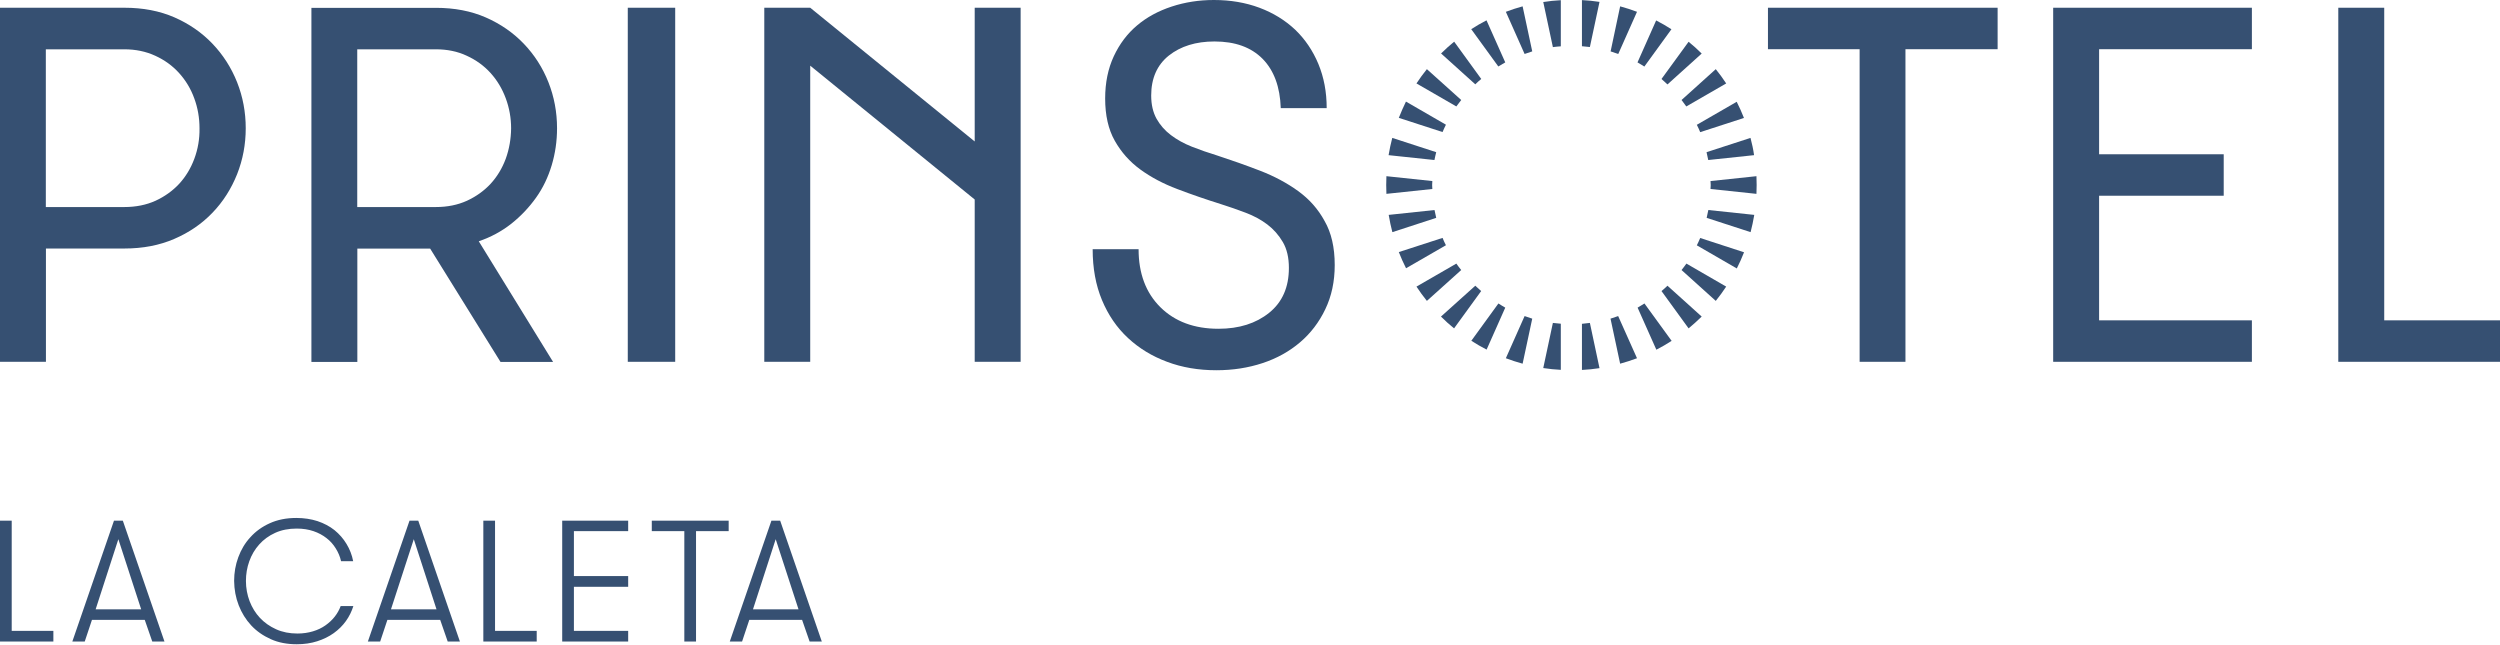 <svg width="252" height="65" viewBox="0 0 252 65" fill="none" xmlns="http://www.w3.org/2000/svg">
<g clip-path="url(#clip0_1_5735)">
<path d="M78.19 54.35L80.49 61.42H75.9L78.19 54.35ZM74.8 64.67L75.53 62.48H80.85L81.61 64.67H82.84L78.64 52.48H77.76L73.56 64.67H74.8ZM68.98 53.54V64.67H70.16V53.54H73.45V52.48H65.7V53.54H68.98ZM63.32 64.67V63.59H57.85V59.15H63.32V58.07H57.85V53.54H63.32V52.48H56.67V64.67H63.32ZM54.1 64.67V63.59H49.9V52.48H48.72V64.67H54.1ZM41.71 54.35L44 61.42H39.41L41.71 54.35ZM38.32 64.67L39.05 62.48H44.37L45.13 64.67H46.36L42.16 52.48H41.28L37.08 64.67H38.32ZM24.06 61.01C24.36 61.78 24.78 62.46 25.32 63.04C25.86 63.62 26.52 64.08 27.3 64.43C28.08 64.78 28.95 64.94 29.92 64.94C30.66 64.94 31.34 64.84 31.97 64.64C32.6 64.44 33.15 64.17 33.64 63.82C34.13 63.47 34.54 63.06 34.87 62.6C35.2 62.14 35.45 61.63 35.62 61.09H34.34C34.2 61.47 34 61.83 33.74 62.16C33.48 62.49 33.17 62.78 32.8 63.04C32.43 63.3 32.01 63.5 31.54 63.64C31.07 63.78 30.55 63.86 29.98 63.86C29.19 63.86 28.47 63.72 27.83 63.43C27.19 63.14 26.65 62.76 26.2 62.28C25.75 61.8 25.41 61.24 25.16 60.6C24.92 59.96 24.79 59.28 24.79 58.56C24.79 57.87 24.9 57.21 25.13 56.57C25.36 55.93 25.69 55.37 26.13 54.88C26.57 54.39 27.1 54 27.74 53.71C28.38 53.42 29.1 53.28 29.91 53.28C30.54 53.28 31.1 53.37 31.6 53.54C32.1 53.71 32.54 53.95 32.91 54.24C33.29 54.53 33.6 54.88 33.85 55.29C34.1 55.69 34.28 56.12 34.38 56.57H35.6C35.48 55.94 35.25 55.36 34.93 54.83C34.61 54.3 34.21 53.84 33.72 53.44C33.23 53.05 32.66 52.75 32.01 52.53C31.36 52.32 30.64 52.21 29.87 52.21C28.86 52.21 27.97 52.39 27.2 52.74C26.42 53.09 25.77 53.56 25.24 54.15C24.7 54.73 24.3 55.41 24.02 56.17C23.74 56.93 23.6 57.73 23.6 58.55C23.61 59.42 23.76 60.24 24.06 61.01ZM11.93 54.35L14.23 61.42H9.64L11.93 54.35ZM8.54 64.67L9.27 62.48H14.59L15.35 64.67H16.58L12.38 52.48H11.49L7.29 64.67H8.54ZM5.38 64.67V63.59H1.18V52.48H0V64.67H5.38Z" fill="#365072"/>
<path d="M235.7 0.78V36.47H252V32.29H240.33V0.78H235.7Z" fill="#365072"/>
<path d="M21.41 4.4C20.34 3.28 19.06 2.4 17.58 1.75C16.09 1.1 14.41 0.78 12.54 0.78H0V36.47H4.63V25.05H12.54C14.4 25.05 16.07 24.73 17.57 24.08C19.06 23.44 20.35 22.56 21.42 21.44C22.49 20.33 23.31 19.03 23.9 17.56C24.48 16.09 24.77 14.55 24.77 12.93C24.77 11.3 24.48 9.76 23.9 8.29C23.31 6.81 22.48 5.52 21.41 4.4ZM19.59 16C19.23 16.97 18.72 17.81 18.06 18.53C17.4 19.24 16.6 19.81 15.67 20.24C14.74 20.66 13.69 20.87 12.53 20.87H4.62V4.97H12.53C13.67 4.97 14.72 5.19 15.65 5.62C16.59 6.05 17.39 6.63 18.05 7.36C18.71 8.09 19.23 8.94 19.58 9.91C19.94 10.88 20.11 11.89 20.11 12.93C20.13 14 19.95 15.03 19.59 16Z" fill="#365072"/>
<path d="M54.03 19.93C54.73 18.95 55.25 17.86 55.61 16.66C55.97 15.46 56.15 14.22 56.15 12.93C56.15 11.3 55.86 9.76 55.28 8.29C54.7 6.82 53.87 5.53 52.8 4.41C51.73 3.29 50.45 2.41 48.97 1.76C47.48 1.11 45.81 0.79 43.93 0.79H31.39V36.48H36.02V25.06H43.36L50.45 36.48H55.75L48.26 24.32C49.47 23.91 50.56 23.32 51.53 22.56C52.5 21.79 53.33 20.91 54.03 19.93ZM50.98 16C50.62 16.97 50.11 17.81 49.45 18.53C48.79 19.24 47.99 19.81 47.06 20.24C46.13 20.66 45.09 20.87 43.93 20.87H36.01V4.97H43.93C45.07 4.97 46.12 5.18 47.05 5.62C47.99 6.05 48.79 6.63 49.45 7.36C50.11 8.09 50.62 8.94 50.98 9.91C51.34 10.88 51.52 11.89 51.52 12.93C51.51 14 51.33 15.03 50.98 16Z" fill="#365072"/>
<path d="M206.96 36.47H226.99V32.29H211.59V19.73H224.15V15.55H211.59V4.96H226.99V0.78H206.96V36.47Z" fill="#365072"/>
<path d="M178.21 4.96H187.45V36.47H192.07V4.96H201.36V0.78H178.21V4.96Z" fill="#365072"/>
<path d="M68.06 0.78H63.28V36.47H68.06V0.78Z" fill="#365072"/>
<path d="M130.84 19.25C129.72 18.44 128.44 17.76 127.02 17.21C125.59 16.66 124.15 16.15 122.68 15.67C121.8 15.4 120.96 15.11 120.15 14.79C119.34 14.47 118.64 14.08 118.03 13.62C117.42 13.16 116.94 12.61 116.58 11.97C116.22 11.32 116.04 10.54 116.04 9.63C116.04 7.89 116.64 6.54 117.82 5.6C119.01 4.66 120.54 4.18 122.42 4.18C124.5 4.18 126.11 4.76 127.27 5.93C128.42 7.1 129.03 8.76 129.1 10.9H133.73C133.73 9.27 133.45 7.79 132.89 6.44C132.33 5.1 131.55 3.95 130.55 2.99C129.54 2.04 128.34 1.3 126.95 0.78C125.55 0.26 124.03 0 122.36 0C120.87 0 119.45 0.22 118.11 0.66C116.77 1.1 115.6 1.73 114.62 2.56C113.63 3.39 112.85 4.43 112.27 5.67C111.69 6.92 111.4 8.33 111.4 9.93C111.4 11.62 111.72 13.04 112.37 14.19C113.02 15.34 113.87 16.3 114.94 17.08C116.01 17.86 117.25 18.52 118.68 19.06C120.1 19.6 121.58 20.11 123.11 20.59C123.94 20.85 124.76 21.14 125.58 21.45C126.39 21.76 127.12 22.15 127.75 22.63C128.38 23.11 128.9 23.7 129.31 24.4C129.72 25.1 129.92 25.97 129.92 27.01C129.92 28.95 129.26 30.46 127.93 31.53C126.6 32.6 124.9 33.14 122.82 33.14C120.38 33.14 118.42 32.41 116.96 30.96C115.5 29.51 114.77 27.56 114.77 25.12H110.14C110.14 27.03 110.45 28.74 111.08 30.25C111.71 31.76 112.58 33.03 113.7 34.07C114.82 35.11 116.13 35.91 117.64 36.47C119.15 37.04 120.81 37.32 122.61 37.32C124.27 37.32 125.82 37.08 127.27 36.6C128.72 36.12 129.97 35.42 131.04 34.51C132.11 33.6 132.96 32.49 133.59 31.17C134.22 29.86 134.54 28.38 134.54 26.72C134.54 24.94 134.2 23.46 133.52 22.28C132.86 21.06 131.96 20.06 130.84 19.25Z" fill="#365072"/>
<path d="M98.25 14.26L81.67 0.78H77.04V36.47H81.67V6.62L98.25 20.11V36.47H102.88V0.78H98.25V14.26Z" fill="#365072"/>
<path d="M159.46 4.66C159.73 4.68 160 4.71 160.26 4.74L161.23 0.19C160.65 0.1 160.06 0.04 159.46 0.01V4.66Z" fill="#365072"/>
<path d="M148.71 8.5C148.9 8.31 149.1 8.13 149.31 7.96L146.58 4.2C146.12 4.58 145.68 4.97 145.26 5.39L148.71 8.5Z" fill="#365072"/>
<path d="M162.35 5.18C162.61 5.26 162.86 5.35 163.12 5.44L165.01 1.19C164.46 0.98 163.89 0.8 163.31 0.64L162.35 5.18Z" fill="#365072"/>
<path d="M165.06 6.29C165.3 6.42 165.52 6.57 165.75 6.71L168.48 2.95C167.98 2.63 167.47 2.33 166.94 2.06L165.06 6.29Z" fill="#365072"/>
<path d="M151.73 6.29L149.84 2.05C149.31 2.32 148.8 2.62 148.3 2.94L151.03 6.7C151.27 6.57 151.49 6.42 151.73 6.29Z" fill="#365072"/>
<path d="M141 11.88L145.41 13.31C145.51 13.06 145.63 12.82 145.75 12.57L141.72 10.24C141.46 10.78 141.22 11.32 141 11.88Z" fill="#365072"/>
<path d="M144.36 18.65C144.36 18.51 144.38 18.38 144.38 18.25L139.75 17.76C139.74 18.05 139.73 18.35 139.73 18.65C139.73 18.95 139.74 19.25 139.75 19.54L144.38 19.05C144.37 18.92 144.36 18.79 144.36 18.65Z" fill="#365072"/>
<path d="M156.53 4.75C156.8 4.71 157.06 4.69 157.33 4.67V0.02C156.73 0.05 156.14 0.11 155.56 0.2L156.53 4.75Z" fill="#365072"/>
<path d="M153.68 5.44C153.93 5.35 154.19 5.26 154.45 5.18L153.48 0.64C152.9 0.8 152.34 0.98 151.79 1.19L153.68 5.44Z" fill="#365072"/>
<path d="M153.68 31.86L151.79 36.11C152.34 36.32 152.91 36.5 153.48 36.66L154.45 32.12C154.19 32.04 153.93 31.95 153.68 31.86Z" fill="#365072"/>
<path d="M172.44 18.65C172.44 18.79 172.42 18.92 172.42 19.05L177.05 19.54C177.06 19.25 177.07 18.95 177.07 18.65C177.07 18.35 177.06 18.05 177.05 17.76L172.42 18.25C172.42 18.38 172.44 18.51 172.44 18.65Z" fill="#365072"/>
<path d="M171.04 12.58C171.16 12.82 171.28 13.07 171.38 13.32L175.79 11.89C175.57 11.33 175.33 10.79 175.06 10.26L171.04 12.58Z" fill="#365072"/>
<path d="M176.45 13.9L172.02 15.34C172.08 15.6 172.14 15.86 172.19 16.13L176.81 15.64C176.73 15.05 176.6 14.47 176.45 13.9Z" fill="#365072"/>
<path d="M169.5 10.08C169.66 10.29 169.83 10.51 169.98 10.73L174 8.41C173.67 7.91 173.32 7.43 172.95 6.97L169.5 10.08Z" fill="#365072"/>
<path d="M167.48 7.96C167.69 8.14 167.88 8.32 168.08 8.51L171.53 5.4C171.11 4.98 170.67 4.58 170.21 4.21L167.48 7.96Z" fill="#365072"/>
<path d="M145.75 24.72C145.63 24.48 145.51 24.24 145.41 23.98L141 25.41C141.22 25.97 141.46 26.51 141.73 27.04L145.75 24.72Z" fill="#365072"/>
<path d="M147.29 10.08L143.83 6.97C143.46 7.43 143.11 7.91 142.78 8.41L146.8 10.73C146.96 10.51 147.13 10.3 147.29 10.08Z" fill="#365072"/>
<path d="M160.26 32.55C159.99 32.59 159.73 32.61 159.46 32.64V37.29C160.06 37.26 160.65 37.2 161.23 37.11L160.26 32.55Z" fill="#365072"/>
<path d="M163.11 31.86C162.86 31.95 162.6 32.04 162.34 32.12L163.31 36.66C163.89 36.5 164.45 36.32 165.01 36.11L163.11 31.86Z" fill="#365072"/>
<path d="M165.76 30.59C165.53 30.73 165.3 30.88 165.07 31.01L166.96 35.25C167.49 34.98 168 34.68 168.5 34.36L165.76 30.59Z" fill="#365072"/>
<path d="M169.99 26.57C169.84 26.79 169.67 27 169.5 27.22L172.95 30.33C173.32 29.87 173.67 29.39 174 28.89L169.99 26.57Z" fill="#365072"/>
<path d="M172.2 21.17C172.15 21.44 172.09 21.7 172.03 21.96L176.46 23.4C176.61 22.83 176.73 22.25 176.83 21.66L172.2 21.17Z" fill="#365072"/>
<path d="M171.38 23.99C171.28 24.24 171.16 24.48 171.04 24.73L175.07 27.06C175.34 26.53 175.58 25.99 175.8 25.43L171.38 23.99Z" fill="#365072"/>
<path d="M168.08 28.8C167.88 28.99 167.69 29.17 167.48 29.34L170.21 33.1C170.67 32.72 171.11 32.32 171.53 31.91L168.08 28.8Z" fill="#365072"/>
<path d="M144.77 21.96C144.71 21.7 144.65 21.44 144.6 21.17L139.98 21.66C140.08 22.25 140.2 22.83 140.35 23.4L144.77 21.96Z" fill="#365072"/>
<path d="M157.33 32.63C157.06 32.61 156.79 32.58 156.53 32.55L155.56 37.1C156.14 37.19 156.73 37.25 157.33 37.28V32.63Z" fill="#365072"/>
<path d="M144.77 15.34L140.34 13.9C140.19 14.47 140.07 15.05 139.97 15.64L144.59 16.13C144.65 15.86 144.7 15.6 144.77 15.34Z" fill="#365072"/>
<path d="M147.29 27.22C147.12 27.01 146.96 26.8 146.8 26.57L142.78 28.89C143.11 29.39 143.46 29.87 143.83 30.33L147.29 27.22Z" fill="#365072"/>
<path d="M148.71 28.8L145.25 31.91C145.67 32.33 146.11 32.73 146.57 33.1L149.3 29.34C149.11 29.17 148.91 28.98 148.71 28.8Z" fill="#365072"/>
<path d="M151.73 31.01C151.49 30.88 151.27 30.73 151.04 30.59L148.31 34.35C148.81 34.67 149.32 34.97 149.85 35.24L151.73 31.01Z" fill="#365072"/>
</g>
<defs>
<clipPath id="clip0_1_5735">
<rect width="252" height="64.94" fill="white"/>
</clipPath>
</defs>
</svg>
